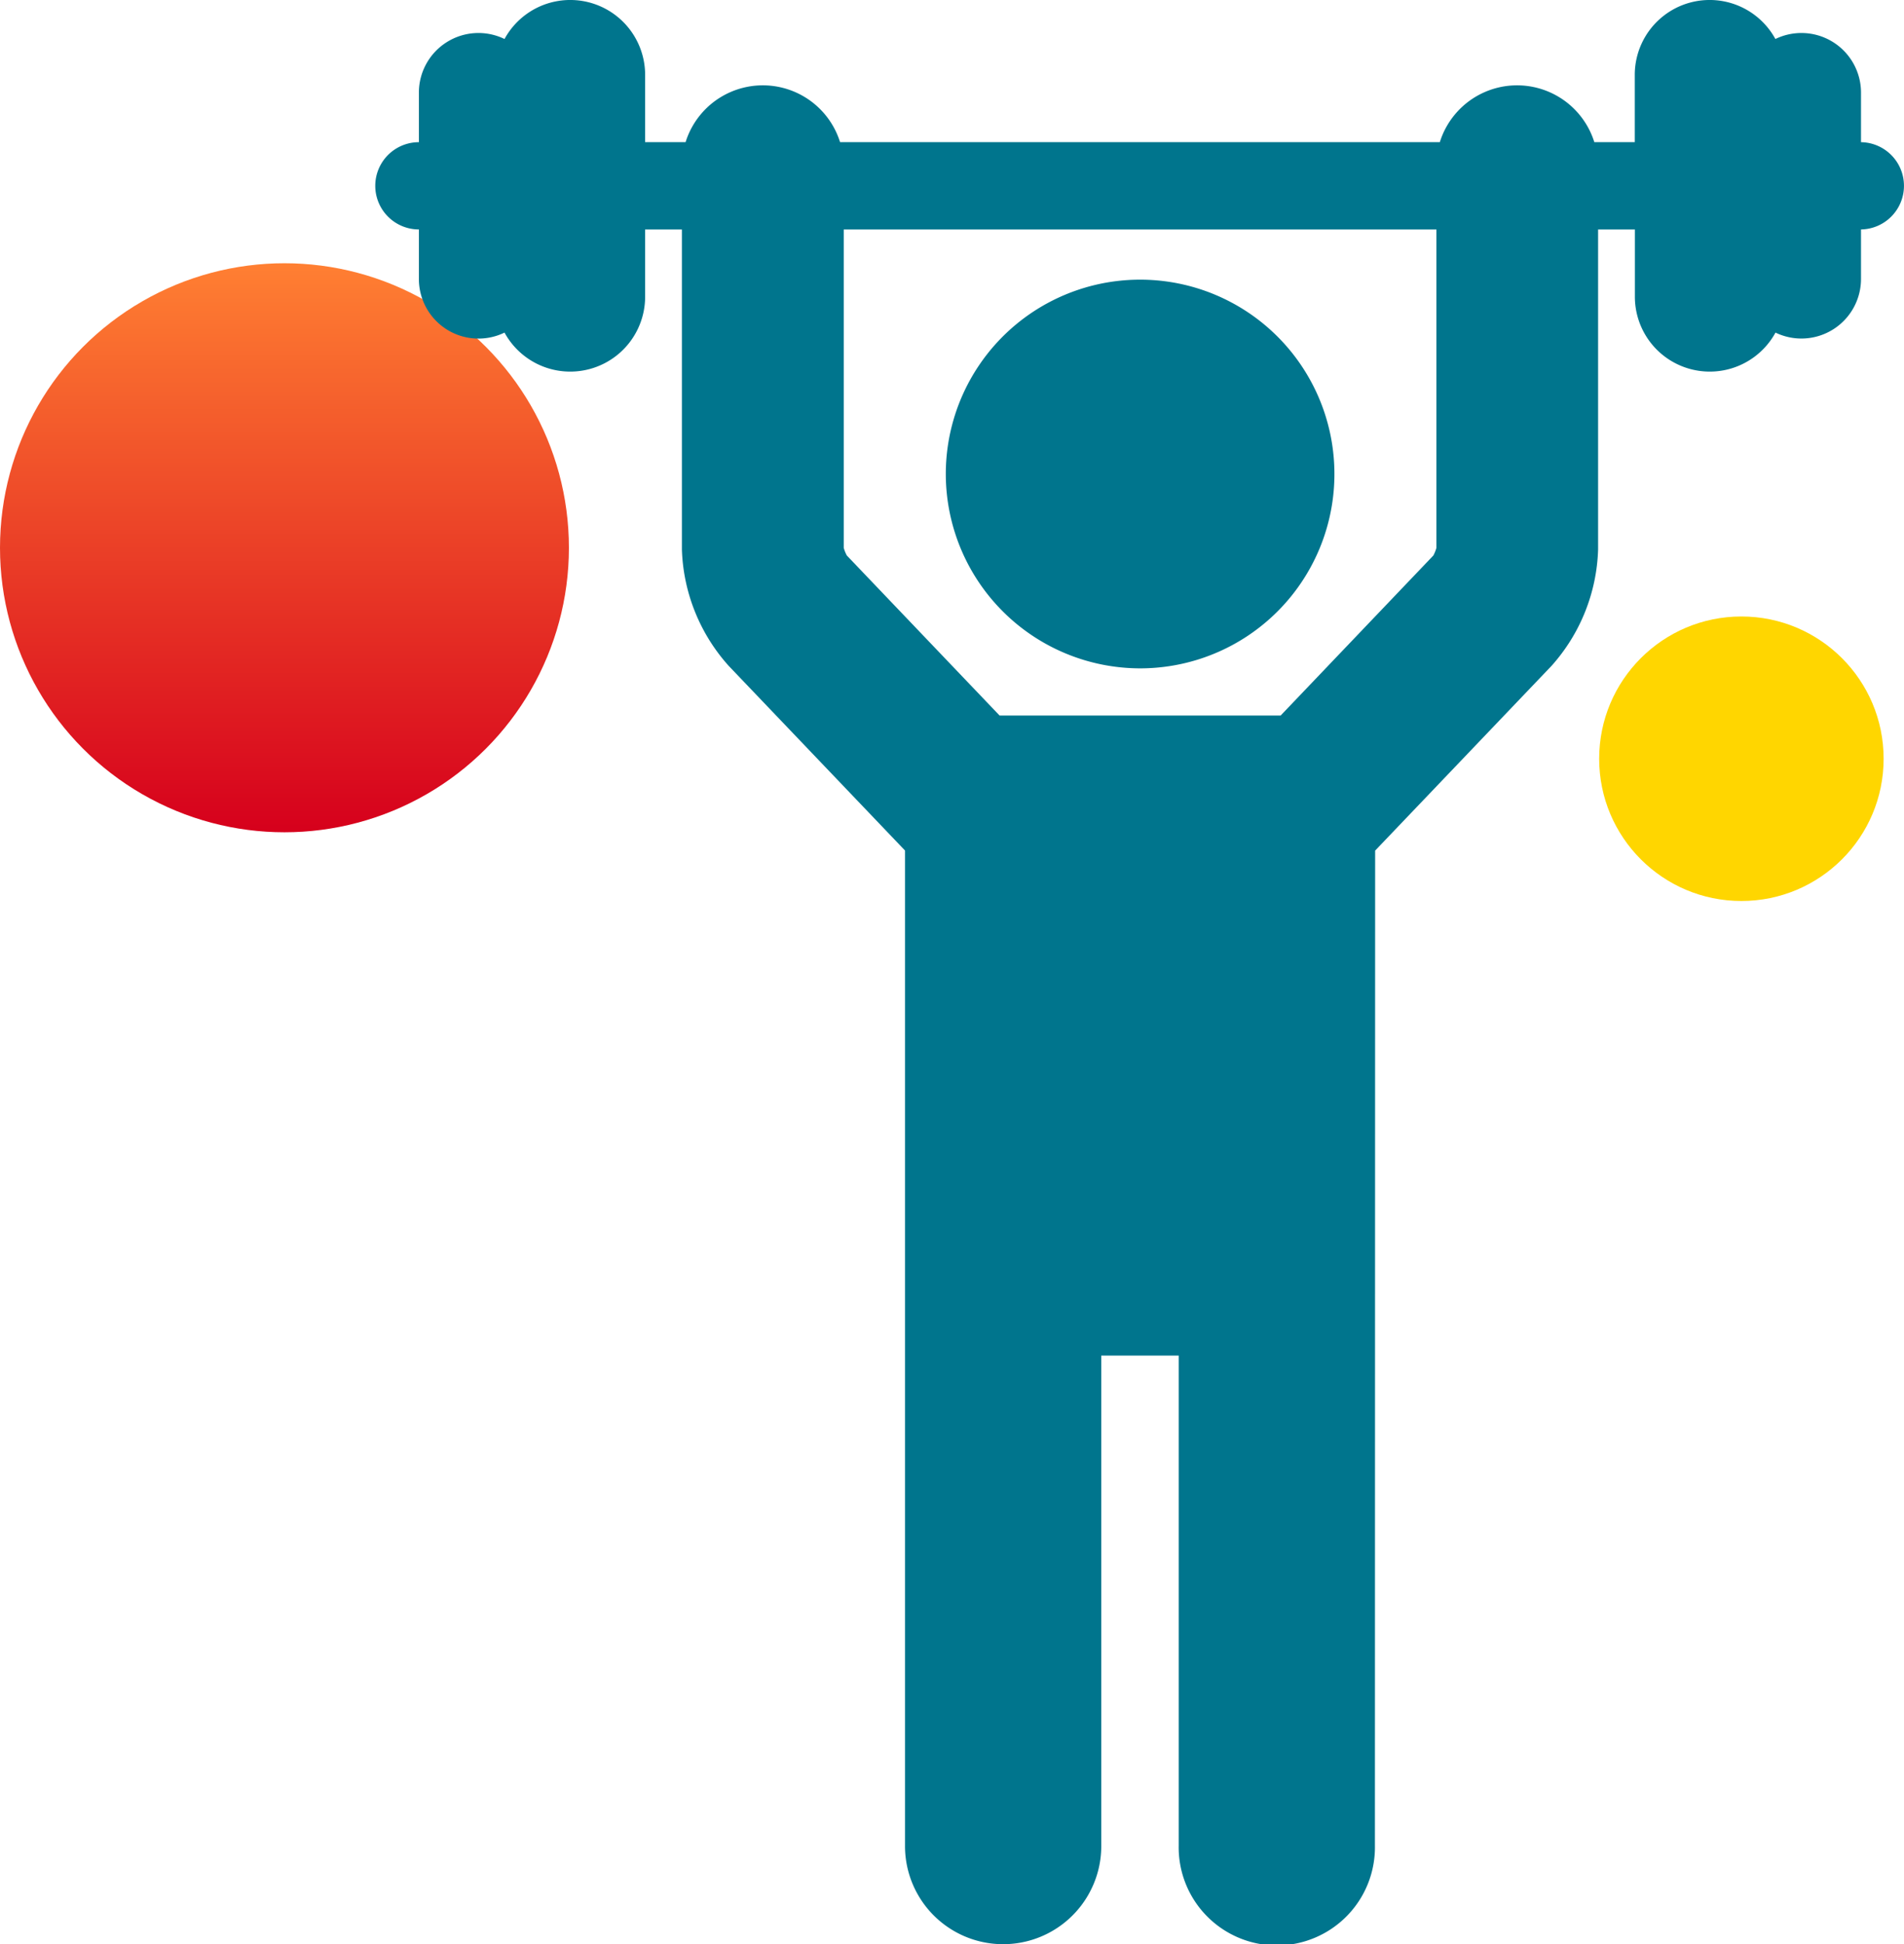 <svg xmlns="http://www.w3.org/2000/svg" width="51.767" height="52.849" viewBox="0 0 51.767 52.849">
    <defs>
        <linearGradient id="linear-gradient" x1=".5" x2=".5" y2="1" gradientUnits="objectBoundingBox">
            <stop offset="0" stop-color="#ff7f32"/>
            <stop offset="1" stop-color="#d6001c"/>
        </linearGradient>
        <style>
            .cls-3{fill:#00758d}
        </style>
    </defs>
    <g id="Group_402" transform="translate(-1417.362 -711)">
        <circle id="Ellipse_42" cx="7.734" cy="7.734" r="7.734" fill="url(#linear-gradient)" transform="translate(1417.362 718.156)"/>
        <circle id="Ellipse_43" cx="3.867" cy="3.867" r="3.867" fill="#ffd600" transform="translate(1460.841 727.758)"/>
        <g id="man-lifting-weight" transform="translate(1427.59 711)">
            <path id="Path_448" d="M208.688 83.692a5.283 5.283 0 1 0-5.282-5.283 5.289 5.289 0 0 0 5.282 5.283z" class="cls-3" transform="translate(-187.919 -65.524)"/>
            <path id="Path_449" d="M95.948 5.051a1.186 1.186 0 0 0-1.168-1.186V2.522a1.62 1.62 0 0 0-2.328-1.462 2.036 2.036 0 0 0-3.823.976v1.828h-1.1a2.2 2.2 0 0 0-4.2 0H67.022a2.2 2.2 0 0 0-4.2 0h-1.1V2.036a2.036 2.036 0 0 0-3.823-.976 1.62 1.62 0 0 0-2.328 1.461v1.344a1.186 1.186 0 0 0 0 2.372V7.58a1.62 1.62 0 0 0 2.328 1.461 2.036 2.036 0 0 0 3.823-.976V6.238h1v8.7a4.966 4.966 0 0 0 1.272 3.162l4.794 5.02v27.061a2.668 2.668 0 1 0 5.336 0V36.848h2.105v13.315a2.668 2.668 0 1 0 5.335 0l.006-27.041 4.794-5.02a4.966 4.966 0 0 0 1.268-3.164v-8.7h1v1.827a2.036 2.036 0 0 0 3.823.976A1.62 1.62 0 0 0 94.78 7.58V6.237a1.186 1.186 0 0 0 1.168-1.186zm-12.712 9.842a1.013 1.013 0 0 1-.084.208L79 19.451h-7.64L67.206 15.1a1.006 1.006 0 0 1-.084-.208V6.238h16.114v8.655z" class="cls-3" transform="translate(-54.41)"/>
        </g>
    </g>
</svg>
